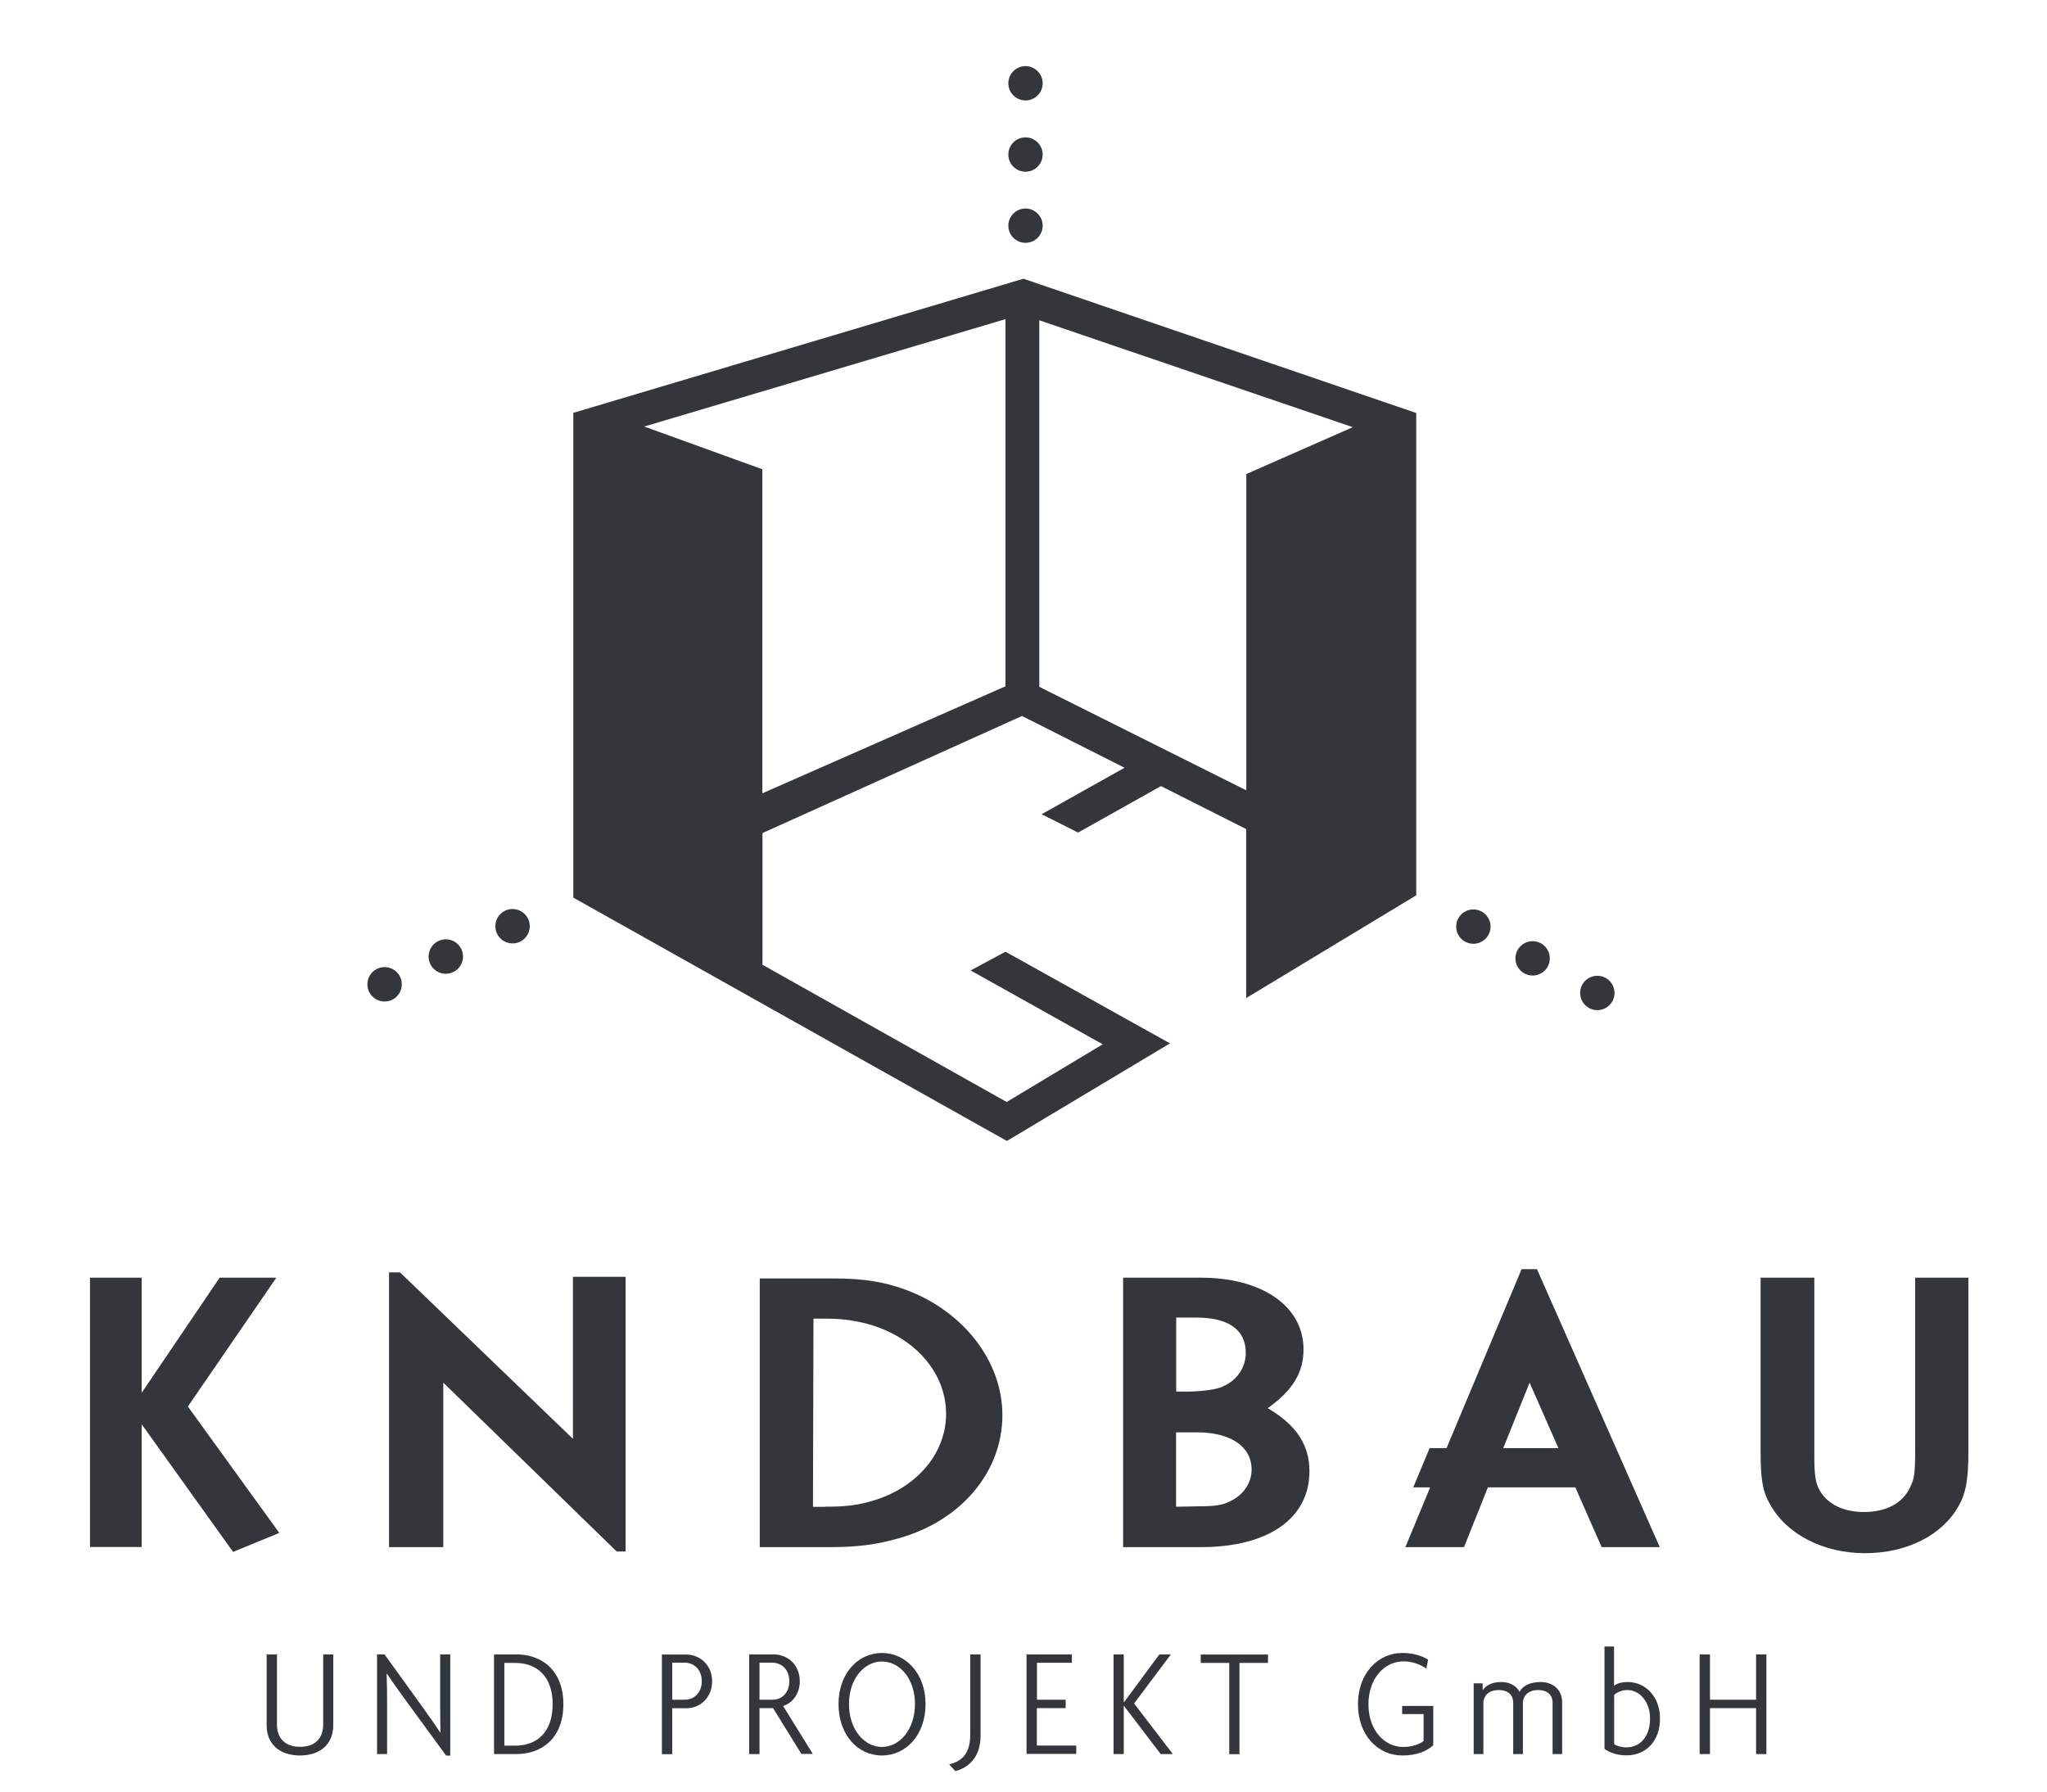 <?xml version="1.0" encoding="utf-8"?>
<!-- Generator: Adobe Illustrator 24.3.0, SVG Export Plug-In . SVG Version: 6.00 Build 0)  -->
<svg version="1.1" id="Ebene_1" xmlns="http://www.w3.org/2000/svg" xmlns:xlink="http://www.w3.org/1999/xlink" x="0px" y="0px"
	 viewBox="0 0 158.53 138.84" style="enable-background:new 0 0 158.53 138.84;" xml:space="preserve">
<style type="text/css">
	.st0{fill:#33363A;}
</style>
<g>
	<g>
		<path class="st0" d="M10.97,98.97v8.92l6.04-8.92h4.39l-6.85,9.98l7.08,9.79l-3.58,1.47l-7.08-9.89v9.51h-4V98.97H10.97z"/>
		<path class="st0" d="M30.98,98.56l13.39,12.89V98.9h4.08v21.28h-0.69L34.33,107.1v12.74h-4.2V98.56H30.98z"/>
		<path class="st0" d="M64.58,99.03c2.23,0,3.89,0.25,5.58,0.88c4.46,1.66,7.47,5.54,7.47,9.7c0,4.38-3.16,8.17-8.01,9.54
			c-1.73,0.5-3.23,0.69-5.35,0.69h-5.43V99.03H64.58z M63.88,116.71c1.39,0,2.31-0.09,3.27-0.34c3.66-0.91,6.12-3.66,6.12-6.85
			c0-3.41-2.77-6.32-6.77-7.13c-0.92-0.19-1.58-0.25-2.92-0.25H63l-0.04,14.58H63.88z"/>
		<path class="st0" d="M93.02,98.97c4.73,0,7.93,2.22,7.93,5.54c0,1.81-0.81,3.16-2.77,4.57c2.19,1.28,3.23,2.82,3.23,4.88
			c0,3.66-3.19,5.88-8.39,5.88h-6.04V98.97H93.02z M92.17,107.79c1.04-0.03,2.04-0.16,2.5-0.38c1.12-0.47,1.81-1.47,1.81-2.63
			c0-1.78-1.35-2.72-3.81-2.72h-1.58v5.73H92.17z M92.82,116.68c1.23,0,1.85-0.09,2.42-0.38c1.08-0.5,1.69-1.44,1.69-2.47
			c0-1.78-1.62-2.88-4.23-2.88h-1.62v5.76L92.82,116.68z"/>
		<path class="st0" d="M119.03,98.31l9.51,21.53h-4.5l-2.04-4.63h-6.77l-1.85,4.63h-4.54l1.92-4.63h-1.31l1.27-3.04h1.31l5.81-13.86
			H119.03z M116.42,112.17h4.27l-2.23-5.07L116.42,112.17z"/>
		<path class="st0" d="M140.51,98.97v13.92c0,1.44,0.12,2.1,0.46,2.63c0.62,1.03,1.85,1.6,3.39,1.6c1.69,0,2.96-0.66,3.54-1.85
			c0.38-0.78,0.42-1.13,0.42-3.16V98.97h4.12v13.55c0,2.07-0.19,3.16-0.77,4.16c-1.27,2.25-4,3.63-7.24,3.63
			c-3.23,0-6.08-1.47-7.35-3.79c-0.58-1-0.73-1.94-0.73-4.07V98.97H140.51z"/>
	</g>
	<g>
		<path class="st0" d="M23.23,135.98c-1.54,0-2.58-0.86-2.58-2.32v-5.51h0.8v5.44c0,1.08,0.66,1.72,1.79,1.72s1.79-0.64,1.79-1.72
			v-5.44h0.78v5.51C25.8,135.12,24.77,135.98,23.23,135.98z"/>
		<path class="st0" d="M34.55,135.99l-3.07-4.2c-0.5-0.69-1.09-1.5-1.51-2.14l-0.03,0.01c0.03,0.69,0.04,1.43,0.04,2.08v4.13H29.2
			v-7.72h0.58l2.9,4.02c0.44,0.62,1.01,1.42,1.41,2.03l0.03-0.01c-0.03-0.67-0.03-1.39-0.03-2.01v-4.03h0.78v7.84H34.55z"/>
		<path class="st0" d="M39.99,135.87h-1.73v-7.72h1.73c1.99,0,3.64,1.25,3.64,3.86S41.98,135.87,39.99,135.87z M39.9,128.81h-0.84
			v6.41h0.84c1.66,0,2.9-1.02,2.9-3.21C42.8,129.82,41.55,128.81,39.9,128.81z"/>
		<path class="st0" d="M53.16,132.32h-1.1v3.56h-0.8v-7.72h1.86c1.1,0,2.03,0.82,2.03,2.08S54.22,132.32,53.16,132.32z
			 M53.01,128.79h-0.95v2.87h0.98c0.71,0,1.31-0.54,1.31-1.43S53.76,128.79,53.01,128.79z"/>
		<path class="st0" d="M62.07,135.87l-2.2-3.56h-1.05v3.56h-0.8v-7.72h1.89c1.11,0,2.03,0.82,2.03,2.08c0,0.97-0.56,1.68-1.29,1.92
			l2.3,3.71H62.07z M59.8,128.79h-0.98v2.87h1.02c0.71,0,1.29-0.54,1.29-1.43S60.55,128.79,59.8,128.79z"/>
		<path class="st0" d="M68.3,135.98c-1.88,0-3.36-1.61-3.36-3.98c0-2.35,1.49-3.96,3.36-3.96s3.38,1.61,3.38,3.96
			C71.68,134.37,70.18,135.98,68.3,135.98z M68.3,128.7c-1.37,0-2.55,1.34-2.55,3.3s1.18,3.32,2.55,3.32s2.56-1.35,2.56-3.32
			S69.68,128.7,68.3,128.7z"/>
		<path class="st0" d="M73.99,137.19l-0.48-0.52c1.04-0.25,1.63-0.9,1.63-2.3v-6.22h0.8v6.3C75.94,136.11,75.01,136.93,73.99,137.19
			z"/>
		<path class="st0" d="M79.5,135.87v-7.72h3.51v0.65h-2.7v2.86h2.22v0.65H80.3v2.9h3.05v0.65H79.5z"/>
		<path class="st0" d="M89.89,135.87l-2.86-3.75v3.75h-0.79v-7.72h0.79v3.73l2.76-3.73h0.89l-2.85,3.8l3,3.92H89.89z"/>
		<path class="st0" d="M95.99,128.81v7.07H95.2v-7.07h-2.21v-0.65h5.21v0.65H95.99z"/>
		<path class="st0" d="M108.61,135.98c-1.89,0-3.44-1.55-3.44-3.97c0-2.43,1.58-3.97,3.42-3.97c0.85,0,1.55,0.22,2.01,0.52
			l-0.14,0.69c-0.44-0.31-1.06-0.56-1.76-0.56c-1.49,0-2.72,1.32-2.72,3.33c0,1.98,1.22,3.3,2.69,3.3c0.69,0,1.27-0.21,1.58-0.46
			v-2.09h-1.66v-0.63h2.41v3.05C110.43,135.7,109.63,135.98,108.61,135.98z"/>
		<path class="st0" d="M120.24,135.87v-3.96c0-0.65-0.43-1-1.13-1c-0.69,0-1.17,0.39-1.17,1.02v3.94h-0.75v-3.96
			c0-0.65-0.43-1-1.13-1c-0.69,0-1.18,0.39-1.18,1.02v3.94h-0.75v-5.48h0.69l0.01,0.53c0.23-0.33,0.65-0.63,1.44-0.63
			c0.65,0,1.18,0.3,1.41,0.76c0.22-0.44,0.78-0.76,1.62-0.76c1,0,1.68,0.62,1.68,1.56v4.02H120.24z"/>
		<path class="st0" d="M125.95,135.97c-0.71,0-1.31-0.22-1.69-0.5v-7.93H125v3.04c0.23-0.19,0.61-0.29,1.05-0.29
			c1.41,0,2.51,1.16,2.51,2.83C128.56,134.83,127.51,135.97,125.95,135.97z M126.03,130.91c-0.41,0-0.79,0.16-1.02,0.38v3.82
			c0.22,0.13,0.53,0.24,0.94,0.24c1.14,0,1.84-0.92,1.84-2.23C127.79,131.82,126.98,130.91,126.03,130.91z"/>
		<path class="st0" d="M136,135.87v-3.56h-3.57v3.56h-0.8v-7.72h0.8v3.51H136v-3.51h0.8v7.72H136z"/>
	</g>
	<g>
		<path class="st0" d="M79.42,18.81c0.74,0,1.33-0.6,1.33-1.33s-0.6-1.33-1.33-1.33s-1.33,0.6-1.33,1.33S78.68,18.81,79.42,18.81z"
			/>
		<path class="st0" d="M79.42,13.3c0.74,0,1.33-0.6,1.33-1.33s-0.6-1.33-1.33-1.33s-1.33,0.6-1.33,1.33S78.68,13.3,79.42,13.3z"/>
		<path class="st0" d="M79.42,7.78c0.74,0,1.33-0.6,1.33-1.33s-0.6-1.33-1.33-1.33s-1.33,0.6-1.33,1.33S78.68,7.78,79.42,7.78z"/>
		<path class="st0" d="M28.97,75.19c-0.58,0.45-0.69,1.29-0.24,1.87c0.45,0.58,1.29,0.69,1.87,0.24c0.58-0.45,0.69-1.29,0.24-1.87
			C30.39,74.85,29.55,74.74,28.97,75.19z"/>
		<path class="st0" d="M33.71,73.04c-0.58,0.45-0.69,1.29-0.24,1.87s1.29,0.69,1.87,0.24c0.58-0.45,0.69-1.29,0.24-1.87
			C35.13,72.69,34.29,72.59,33.71,73.04z"/>
		<path class="st0" d="M38.88,70.69c-0.58,0.45-0.69,1.29-0.24,1.87s1.29,0.69,1.87,0.24s0.69-1.29,0.24-1.87
			C40.3,70.35,39.46,70.24,38.88,70.69z"/>
		<path class="st0" d="M44.4,31.98v37.55l33.58,18.85l12.63-7.56l-12.74-7.1l-2.7,1.45l10.23,5.72l-7.44,4.47L59.05,74.73v-10.2
			l20.1-9.07l7.94,4.01l-6.42,3.6l2.82,1.42l6.42-3.6l6.6,3.33l0,13.09l13.17-7.96V31.99l-30.42-10.4L44.4,31.98z M77.87,53.16
			l-18.83,8.29V36.35l-9.15-3.31l27.98-8.32V53.16z M80.49,24.81l24.28,8.28l-8.25,3.63l0,24.5L80.49,53.2V24.81z"/>
		<path class="st0" d="M114.45,70.49c-0.71-0.19-1.44,0.23-1.63,0.94s0.23,1.44,0.94,1.63c0.71,0.19,1.44-0.23,1.63-0.94
			C115.59,71.41,115.16,70.68,114.45,70.49z"/>
		<path class="st0" d="M119.04,72.95c-0.71-0.19-1.44,0.23-1.63,0.94c-0.19,0.71,0.23,1.44,0.94,1.63c0.71,0.19,1.44-0.23,1.63-0.94
			S119.75,73.14,119.04,72.95z"/>
		<path class="st0" d="M124.05,75.63c-0.71-0.19-1.44,0.23-1.63,0.94c-0.19,0.71,0.23,1.44,0.94,1.63c0.71,0.19,1.44-0.23,1.63-0.94
			C125.18,76.55,124.76,75.82,124.05,75.63z"/>
	</g>
</g>
</svg>
